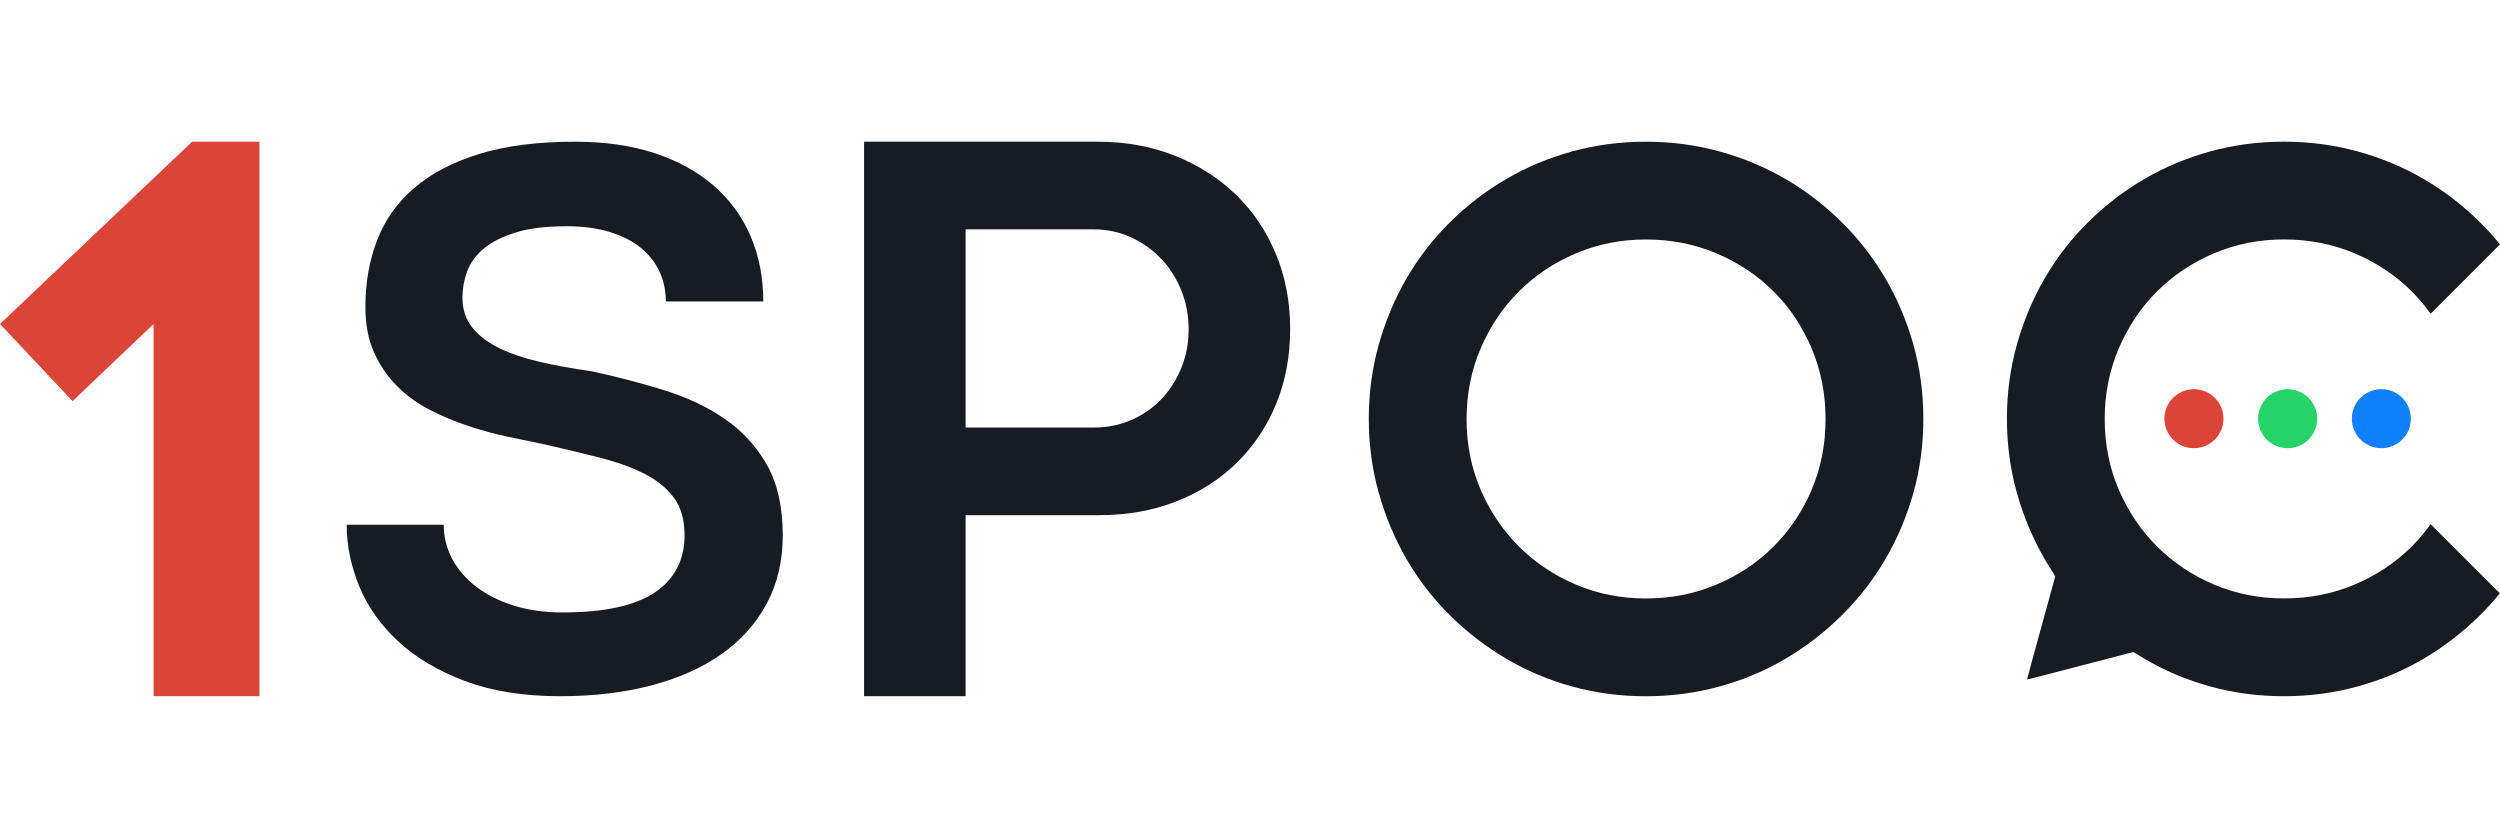 <svg xmlns="http://www.w3.org/2000/svg" width="300" height="100" viewBox="0 0 300 100" fill="none"><path fill-rule="evenodd" clip-rule="evenodd" d="M263.273 53.783C261.314 53.783 259.732 52.202 259.732 50.243C259.732 48.283 261.314 46.702 263.273 46.702C264.497 46.702 265.574 47.319 266.21 48.261C266.591 48.827 266.813 49.508 266.813 50.243C266.813 52.202 265.232 53.783 263.273 53.783Z" fill="#DB4437"></path><path fill-rule="evenodd" clip-rule="evenodd" d="M274.518 53.783C272.557 53.783 270.977 52.202 270.977 50.243C270.977 48.283 272.557 46.702 274.518 46.702C276.477 46.702 278.058 48.283 278.058 50.243C278.058 52.202 276.477 53.783 274.518 53.783Z" fill="#25D366"></path><path fill-rule="evenodd" clip-rule="evenodd" d="M285.762 53.783C283.803 53.783 282.221 52.202 282.221 50.243C282.221 48.283 283.803 46.702 285.762 46.702C287.722 46.702 289.302 48.283 289.302 50.243C289.302 52.202 287.722 53.783 285.762 53.783Z" fill="#1180FF"></path><path d="M31.134 17.004V83.54H18.426V38.879L8.711 48.138L0 38.879L23.055 17.004H31.134Z" fill="#DB4437"></path><path d="M53.247 62.971C53.247 64.436 53.59 65.808 54.276 67.086C54.962 68.364 55.928 69.478 57.175 70.429C58.422 71.38 59.918 72.129 61.664 72.674C63.41 73.22 65.343 73.492 67.463 73.492C72.513 73.492 76.223 72.689 78.592 71.084C80.962 69.478 82.146 67.195 82.146 64.234C82.146 62.425 81.741 60.953 80.93 59.815C80.12 58.677 78.974 57.718 77.493 56.939C76.013 56.159 74.243 55.504 72.186 54.975C70.128 54.445 67.868 53.899 65.405 53.338C64.065 53.057 62.608 52.754 61.033 52.426C59.458 52.099 57.869 51.67 56.264 51.14C54.658 50.61 53.106 49.963 51.61 49.2C50.114 48.436 48.797 47.485 47.659 46.347C46.521 45.209 45.601 43.869 44.9 42.326C44.199 40.782 43.848 38.951 43.848 36.831C43.848 33.931 44.316 31.266 45.251 28.834C46.186 26.403 47.667 24.314 49.694 22.569C51.72 20.823 54.322 19.459 57.502 18.477C60.682 17.495 64.517 17.004 69.006 17.004C72.591 17.004 75.778 17.464 78.569 18.383C81.359 19.303 83.721 20.605 85.653 22.288C87.586 23.972 89.059 25.99 90.072 28.343C91.085 30.698 91.592 33.308 91.592 36.176H79.901C79.901 34.898 79.652 33.713 79.153 32.622C78.655 31.531 77.914 30.58 76.932 29.77C75.95 28.959 74.711 28.32 73.214 27.852C71.718 27.385 69.972 27.151 67.977 27.151C65.514 27.151 63.48 27.401 61.875 27.9C60.269 28.398 58.991 29.045 58.04 29.84C57.089 30.635 56.427 31.547 56.053 32.575C55.678 33.605 55.492 34.649 55.492 35.709C55.492 37.112 55.881 38.304 56.661 39.286C57.44 40.268 58.515 41.094 59.887 41.764C61.259 42.434 62.888 42.988 64.774 43.424C66.66 43.861 68.725 44.235 70.97 44.547C73.994 45.201 76.893 45.957 79.668 46.815C82.442 47.672 84.882 48.826 86.986 50.275C89.09 51.724 90.774 53.564 92.036 55.793C93.299 58.022 93.93 60.836 93.93 64.234C93.93 67.32 93.283 70.063 91.989 72.464C90.695 74.864 88.879 76.883 86.542 78.519C84.203 80.156 81.398 81.403 78.124 82.26C74.851 83.117 71.219 83.546 67.229 83.546C62.833 83.546 59.022 82.938 55.796 81.722C52.569 80.507 49.904 78.925 47.799 76.976C45.695 75.028 44.136 72.83 43.123 70.383C42.11 67.936 41.603 65.465 41.603 62.971H53.247Z" fill="#161C24"></path><path d="M131.284 51.303C132.883 51.303 134.375 51.001 135.761 50.397C137.148 49.794 138.346 48.962 139.357 47.902C140.369 46.842 141.168 45.594 141.755 44.159C142.342 42.724 142.636 41.174 142.636 39.511C142.636 37.847 142.342 36.29 141.755 34.838C141.168 33.386 140.36 32.123 139.333 31.046C138.306 29.97 137.099 29.113 135.713 28.477C134.326 27.841 132.834 27.523 131.236 27.523H115.872V51.303H131.284ZM115.872 61.822V83.546H103.689V17.004H131.724C135.084 17.004 138.175 17.567 140.997 18.692C143.818 19.817 146.256 21.375 148.312 23.364C150.366 25.354 151.964 27.727 153.107 30.483C154.248 33.24 154.819 36.232 154.819 39.462C154.819 42.756 154.256 45.765 153.13 48.489C152.006 51.213 150.423 53.57 148.385 55.559C146.346 57.549 143.924 59.09 141.119 60.183C138.314 61.276 135.248 61.822 131.92 61.822H115.872Z" fill="#161C24"></path><path d="M217.388 58.797C216.269 61.418 214.737 63.694 212.793 65.62C210.85 67.547 208.567 69.063 205.945 70.163C203.323 71.264 200.511 71.816 197.507 71.816C194.533 71.816 191.742 71.264 189.135 70.163C186.528 69.063 184.253 67.547 182.309 65.62C180.365 63.694 178.825 61.418 177.692 58.797C176.557 56.175 175.99 53.342 175.99 50.299C175.99 47.257 176.557 44.416 177.692 41.779C178.825 39.142 180.365 36.859 182.309 34.932C184.253 33.005 186.528 31.492 189.135 30.391C191.742 29.288 194.533 28.738 197.507 28.738C200.511 28.738 203.323 29.288 205.945 30.391C208.567 31.492 210.85 33.005 212.793 34.932C214.737 36.859 216.269 39.142 217.388 41.779C218.507 44.416 219.067 47.257 219.067 50.299C219.067 53.342 218.507 56.175 217.388 58.797ZM229.606 41.355C228.808 38.514 227.686 35.859 226.239 33.394C224.793 30.928 223.054 28.688 221.021 26.674C218.988 24.659 216.744 22.934 214.291 21.498C211.836 20.062 209.185 18.955 206.338 18.173C203.493 17.393 200.549 17.004 197.507 17.004C194.434 17.004 191.482 17.393 188.651 18.173C185.821 18.955 183.177 20.062 180.723 21.498C178.268 22.934 176.023 24.659 173.991 26.674C171.958 28.688 170.227 30.928 168.795 33.394C167.365 35.859 166.251 38.514 165.453 41.355C164.655 44.196 164.255 47.162 164.255 50.253C164.255 53.345 164.655 56.311 165.453 59.152C166.251 61.993 167.365 64.645 168.795 67.114C170.227 69.579 171.958 71.819 173.991 73.833C176.023 75.846 178.268 77.579 180.723 79.031C183.177 80.484 185.821 81.6 188.651 82.379C191.482 83.161 194.434 83.55 197.507 83.55C200.549 83.55 203.493 83.161 206.338 82.379C209.185 81.6 211.836 80.484 214.291 79.031C216.744 77.579 218.988 75.846 221.021 73.833C223.054 71.819 224.793 69.579 226.239 67.114C227.686 64.645 228.808 61.993 229.606 59.152C230.404 56.311 230.801 53.345 230.801 50.253C230.801 47.162 230.404 44.196 229.606 41.355Z" fill="#161C24"></path><path fill-rule="evenodd" clip-rule="evenodd" d="M246.428 68.809C246.058 68.255 245.706 67.688 245.37 67.109C243.94 64.642 242.826 61.989 242.028 59.148C241.23 56.307 240.83 53.341 240.83 50.249C240.83 47.158 241.23 44.192 242.028 41.351C242.826 38.51 243.94 35.855 245.37 33.39C246.801 30.924 248.533 28.684 250.565 26.67C252.598 24.655 254.843 22.93 257.298 21.494C259.751 20.058 262.395 18.951 265.226 18.169C268.057 17.39 271.009 17 274.082 17C277.124 17 280.067 17.39 282.913 18.169C285.76 18.951 288.41 20.058 290.866 21.494C293.319 22.93 295.563 24.655 297.596 26.67C298.449 27.515 299.251 28.401 300 29.326L291.676 37.65C290.986 36.676 290.215 35.767 289.37 34.928C287.426 33 285.143 31.486 282.521 30.387C279.899 29.285 277.087 28.733 274.082 28.733C271.107 28.733 268.318 29.285 265.71 30.387C263.103 31.486 260.828 33 258.886 34.928C256.941 36.854 255.4 39.138 254.268 41.774C253.134 44.411 252.565 47.253 252.565 50.295C252.565 53.337 253.134 56.17 254.268 58.791C255.4 61.415 256.941 63.69 258.886 65.616C260.828 67.542 263.103 69.058 265.71 70.16C268.318 71.259 271.107 71.811 274.082 71.811C277.087 71.811 279.899 71.259 282.521 70.16C285.143 69.058 287.426 67.542 289.37 65.616C290.217 64.777 290.986 63.871 291.678 62.896L299.98 71.198C299.237 72.115 298.441 72.991 297.596 73.829C295.563 75.842 293.319 77.575 290.866 79.028C288.41 80.48 285.76 81.596 282.913 82.375C280.067 83.156 277.124 83.547 274.082 83.547C271.009 83.547 268.057 83.156 265.226 82.375C262.395 81.596 259.751 80.48 257.298 79.028C256.963 78.829 256.631 78.626 256.304 78.417L255.96 78.251L249.617 79.902C246.124 80.818 243.263 81.556 243.244 81.545C243.236 81.535 243.99 78.751 244.924 75.362L246.623 69.197L246.428 68.809Z" fill="#161C24"></path></svg>